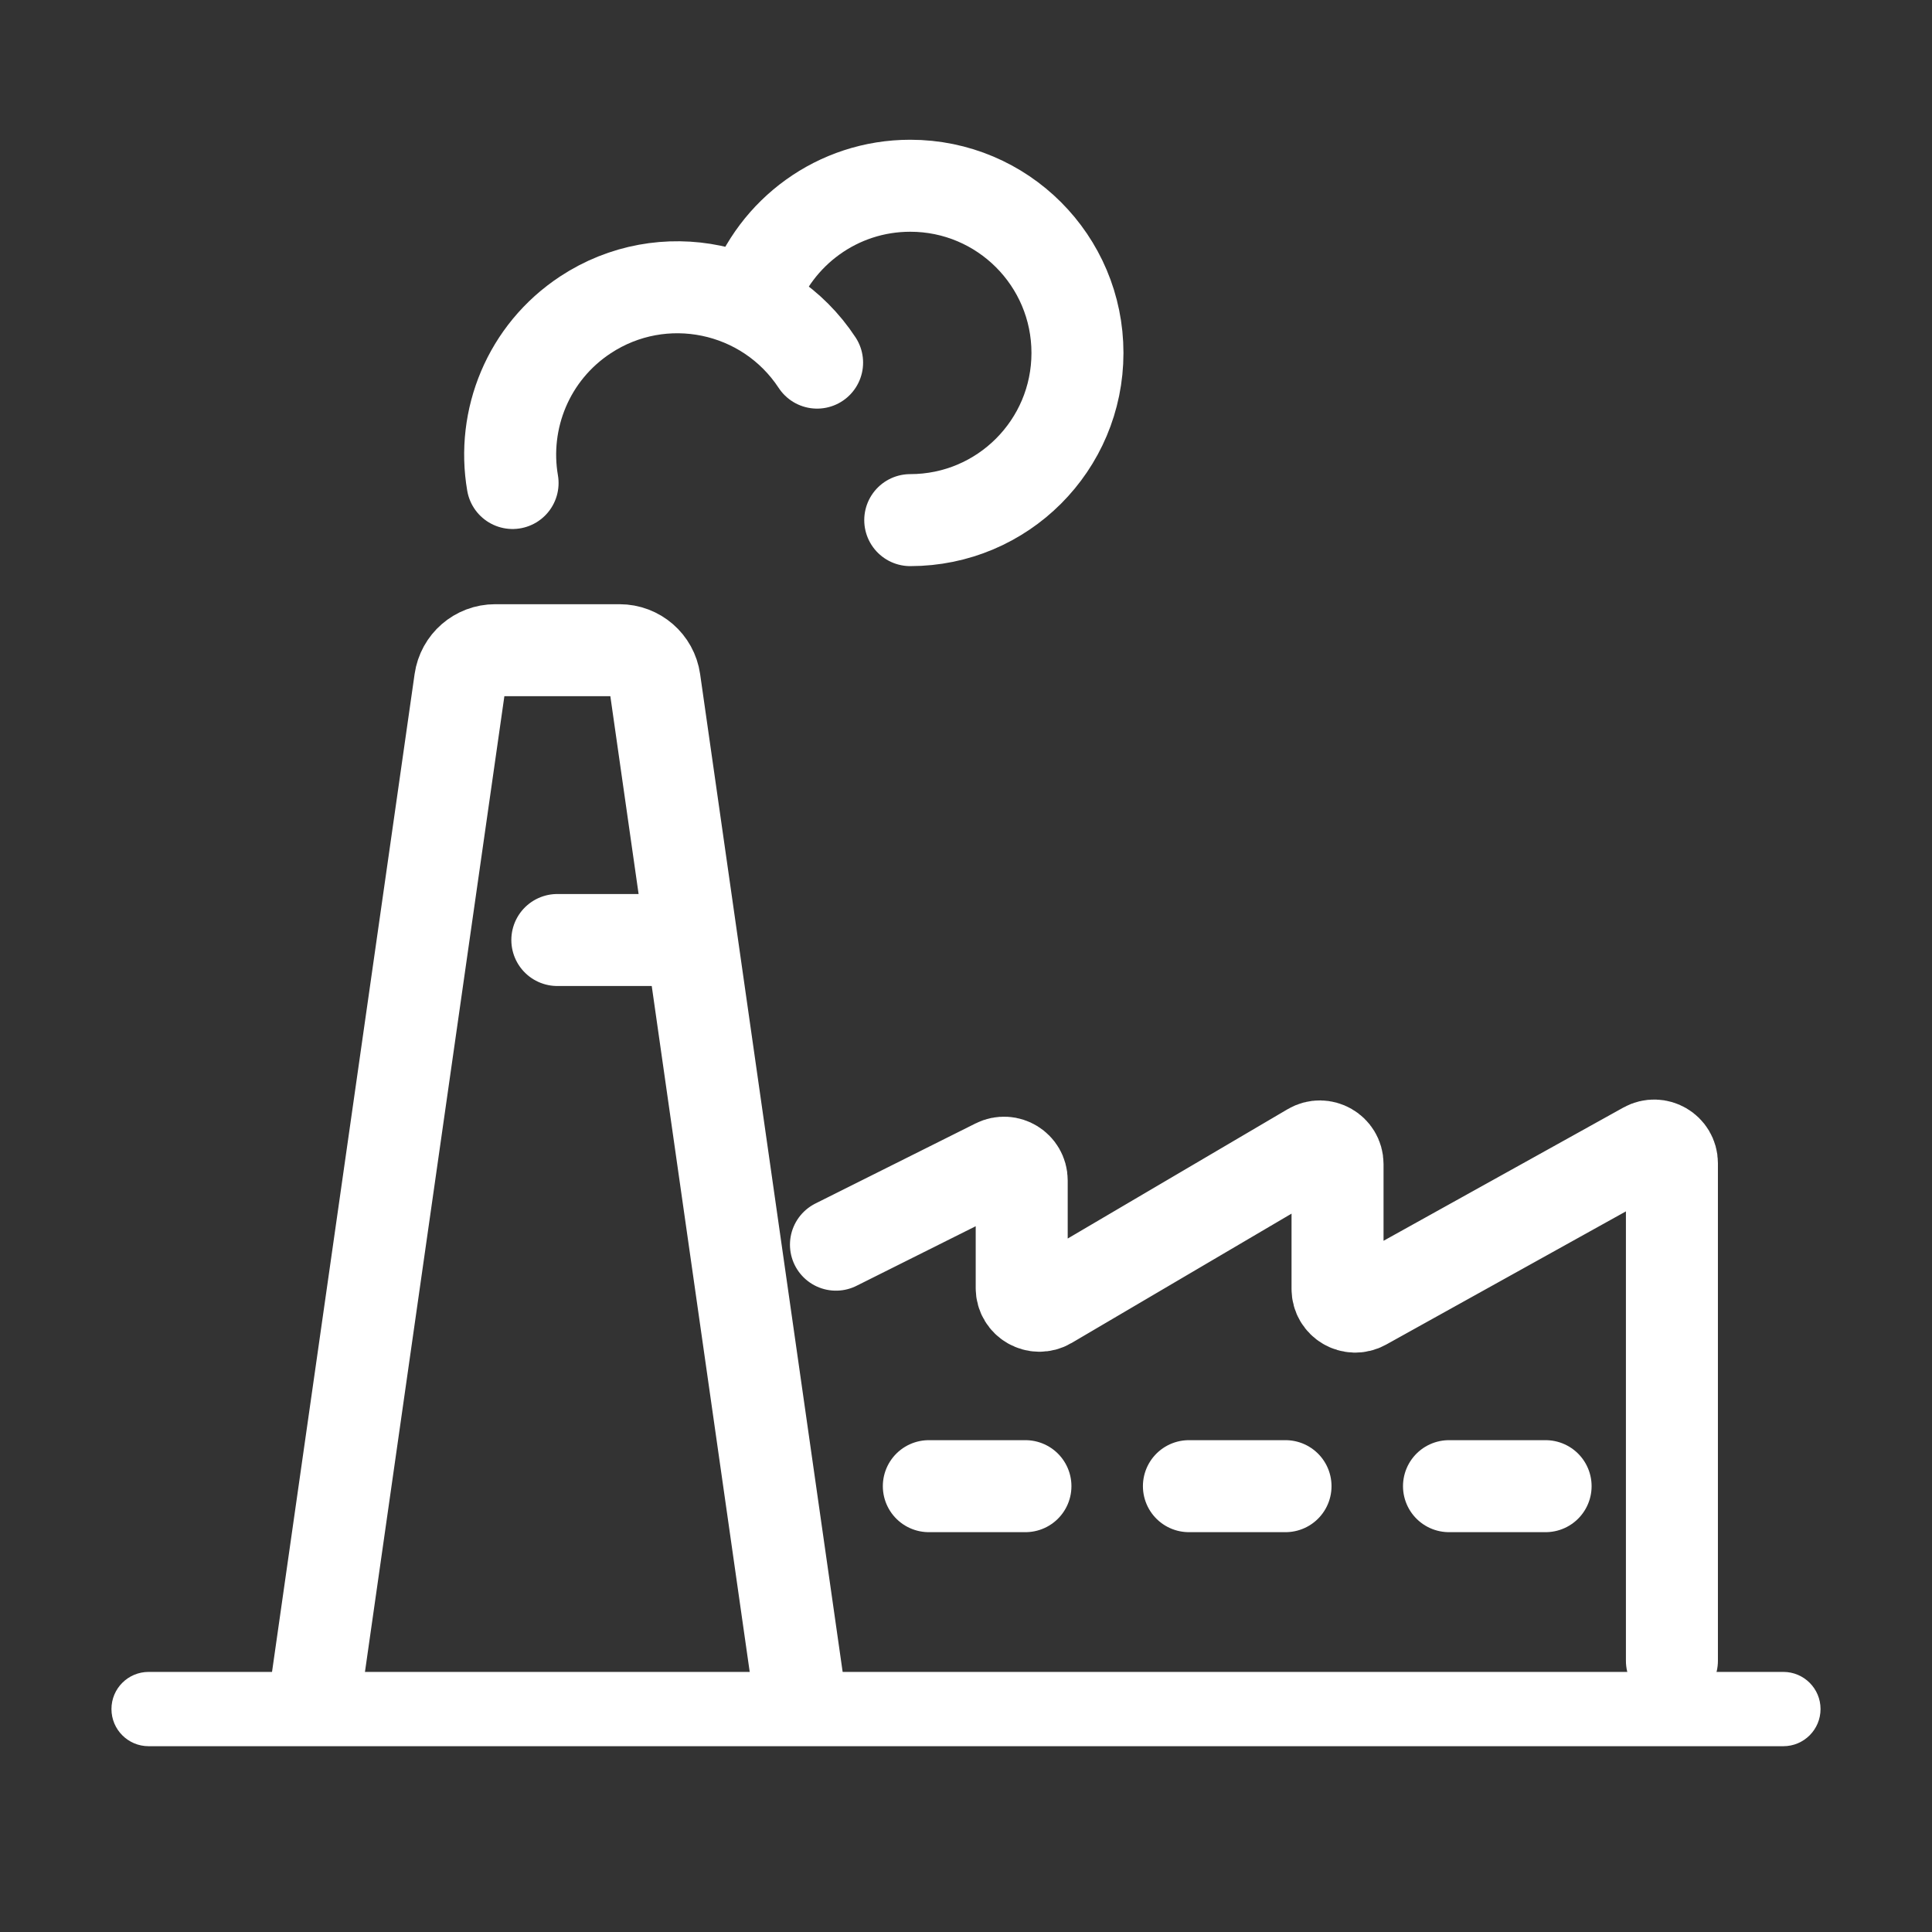 <svg width="42" height="42" viewBox="0 0 42 42" fill="none" xmlns="http://www.w3.org/2000/svg">
<rect x="0" y="0" width="42" height="42" fill="#333333" stroke="none"/>
<g id="Component 115">
<path id="Vector 174" d="M18.173 27.058L21.655 25.317C21.91 25.189 22.211 25.375 22.211 25.661V28.001C22.211 28.298 22.535 28.483 22.791 28.332L28.497 24.976C28.753 24.825 29.077 25.01 29.077 25.307V28.02C29.077 28.313 29.392 28.498 29.648 28.356L35.775 24.952C36.031 24.81 36.346 24.995 36.346 25.288V36.104" stroke="white" stroke-width="2" stroke-linecap="round"/>
<path id="Line 50 (Stroke)" fill-rule="evenodd" clip-rule="evenodd" d="M39.577 37.153C39.577 37.599 39.215 37.961 38.769 37.961H3.231C2.784 37.961 2.423 37.599 2.423 37.153V37.153C2.423 36.707 2.784 36.346 3.231 36.346H38.769C39.215 36.346 39.577 36.707 39.577 37.153V37.153Z" fill="white"/>
<path id="Vector 173" d="M6.866 36.75L10.003 14.795C10.057 14.416 10.381 14.135 10.764 14.135H13.468C13.851 14.135 14.176 14.416 14.23 14.795L17.366 36.75" stroke="white" stroke-width="2"/>
<path id="Ellipse 251" d="M17.763 7.883C16.66 6.206 14.406 5.74 12.729 6.843C11.482 7.663 10.905 9.118 11.143 10.5" stroke="white" stroke-width="2" stroke-linecap="round"/>
<path id="Ellipse 252" d="M19.788 11.307C21.796 11.307 23.423 9.68 23.423 7.673C23.423 5.665 21.796 4.038 19.788 4.038C18.206 4.038 16.859 5.049 16.36 6.461" stroke="white" stroke-width="2" stroke-linecap="round"/>
<path id="Line 51" d="M20.192 32.308H22.292" stroke="white" stroke-width="2" stroke-linecap="round"/>
<path id="Line 54" d="M12.116 20.435H14.539" stroke="white" stroke-width="2" stroke-linecap="round"/>
<path id="Line 52" d="M25.846 32.308H27.946" stroke="white" stroke-width="2" stroke-linecap="round"/>
<path id="Line 53" d="M31.5 32.308H33.6" stroke="white" stroke-width="2" stroke-linecap="round"/>
</g>
</svg>
